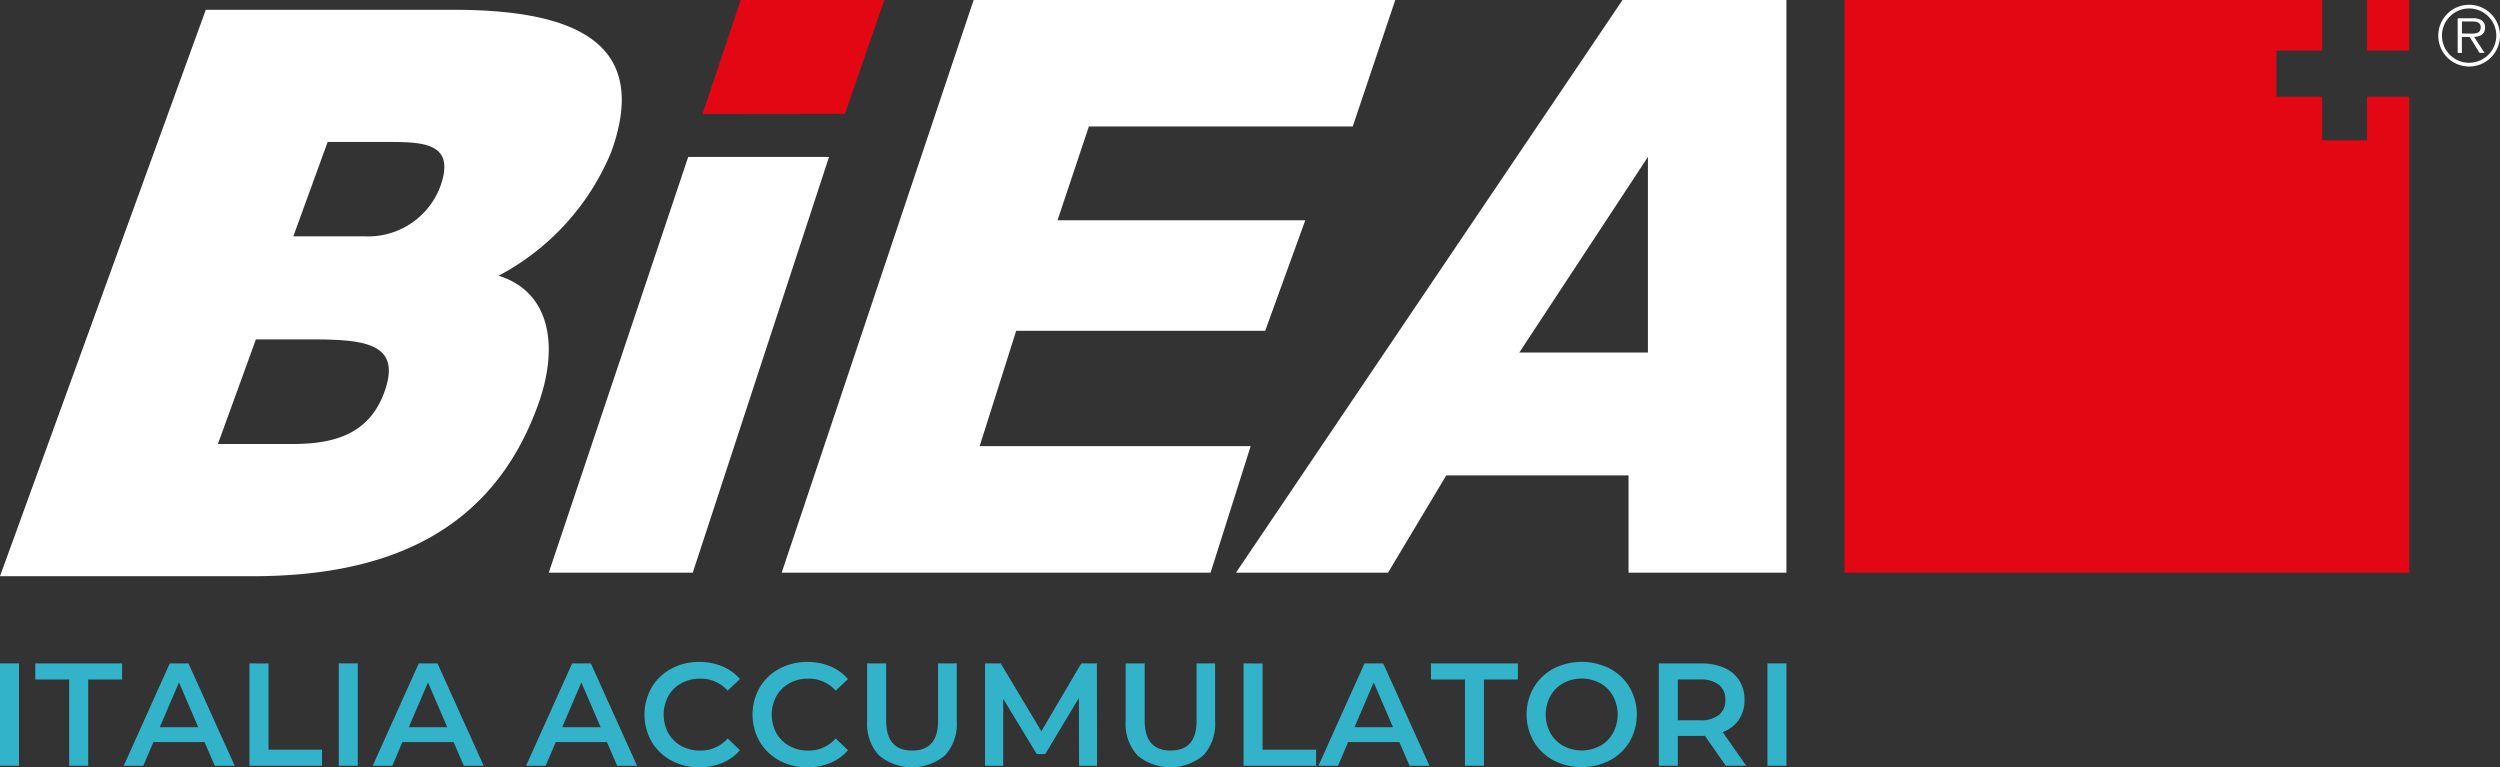 <?xml version="1.0" encoding="UTF-8"?> <svg xmlns="http://www.w3.org/2000/svg" xmlns:xlink="http://www.w3.org/1999/xlink" width="127.559" height="39.147" viewBox="0 0 127.559 39.147"><rect x="0" y="0" width="127.559" height="39.147" fill="#333333" stroke="none"/><defs><clipPath id="clip-path"><rect id="Rettangolo_30" data-name="Rettangolo 30" width="127.559" height="39.147" transform="translate(0 0)" fill="none"></rect></clipPath></defs><g id="Raggruppa_36" data-name="Raggruppa 36" transform="translate(0 0)"><rect id="Rettangolo_28" data-name="Rettangolo 28" width="0.97" height="5.223" transform="translate(0 33.848)" fill="#32b3ca"></rect><path id="Tracciato_42" data-name="Tracciato 42" d="M1.8,33.85v.821H3.529v4.4H4.5v-4.4H6.23V33.85Z" fill="#32b3ca"></path><path id="Tracciato_43" data-name="Tracciato 43" d="M9.132,34.82l.984,2.283H8.154Zm-.47-.97-2.35,5.223h1l.514-1.209h2.612l.522,1.209h1.015L9.617,33.85Z" fill="#32b3ca"></path><path id="Tracciato_44" data-name="Tracciato 44" d="M12.728,33.85v5.223h3.7v-.821H13.7v-4.4Z" fill="#32b3ca"></path><rect id="Rettangolo_29" data-name="Rettangolo 29" width="0.969" height="5.223" transform="translate(17.285 33.848)" fill="#32b3ca"></rect><path id="Tracciato_45" data-name="Tracciato 45" d="M21.837,34.82l.984,2.283H20.859Zm-.47-.97-2.35,5.223h1l.515-1.209h2.612l.522,1.209h1.014L22.322,33.85Z" fill="#32b3ca"></path><path id="Tracciato_46" data-name="Tracciato 46" d="M29.663,34.82l.984,2.283H28.685Zm-.471-.97-2.35,5.223h1l.515-1.209h2.611l.523,1.209h1.014L30.147,33.85Z" fill="#32b3ca"></path><g id="Raggruppa_29" data-name="Raggruppa 29"><g id="Raggruppa_28" data-name="Raggruppa 28" clip-path="url(#clip-path)"><path id="Tracciato_47" data-name="Tracciato 47" d="M34.247,38.8a2.556,2.556,0,0,1-1-.959,2.8,2.8,0,0,1,0-2.76,2.587,2.587,0,0,1,1-.959,2.941,2.941,0,0,1,1.428-.347A2.981,2.981,0,0,1,36.854,34a2.39,2.39,0,0,1,.9.649l-.627.59a1.827,1.827,0,0,0-1.4-.612,1.956,1.956,0,0,0-.963.235,1.686,1.686,0,0,0-.663.653,2,2,0,0,0,0,1.894,1.686,1.686,0,0,0,.663.653,1.957,1.957,0,0,0,.963.235,1.817,1.817,0,0,0,1.4-.619l.627.6a2.393,2.393,0,0,1-.9.649,3.015,3.015,0,0,1-1.175.224,2.943,2.943,0,0,1-1.429-.347" fill="#32b3ca"></path><path id="Tracciato_48" data-name="Tracciato 48" d="M39.761,38.8a2.556,2.556,0,0,1-1-.959,2.8,2.8,0,0,1,0-2.76,2.587,2.587,0,0,1,1-.959,2.941,2.941,0,0,1,1.428-.347A2.981,2.981,0,0,1,42.368,34a2.39,2.39,0,0,1,.9.649l-.627.59a1.827,1.827,0,0,0-1.4-.612,1.956,1.956,0,0,0-.963.235,1.686,1.686,0,0,0-.663.653,2,2,0,0,0,0,1.894,1.686,1.686,0,0,0,.663.653,1.957,1.957,0,0,0,.963.235,1.817,1.817,0,0,0,1.4-.619l.627.6a2.393,2.393,0,0,1-.9.649,3.015,3.015,0,0,1-1.175.224,2.943,2.943,0,0,1-1.429-.347" fill="#32b3ca"></path><path id="Tracciato_49" data-name="Tracciato 49" d="M44.845,38.539a2.365,2.365,0,0,1-.6-1.742V33.85h.97v2.91q0,1.536,1.328,1.536t1.32-1.536V33.85h.955V36.8a2.376,2.376,0,0,1-.6,1.742,2.638,2.638,0,0,1-3.369,0" fill="#32b3ca"></path></g></g><path id="Tracciato_50" data-name="Tracciato 50" d="M55.17,33.85l-2.037,3.461L51.06,33.85h-.8v5.223h.927V35.655L52.9,38.476h.433L55.05,35.61l.008,3.463h.917l-.007-5.223Z" fill="#32b3ca"></path><g id="Raggruppa_31" data-name="Raggruppa 31"><g id="Raggruppa_30" data-name="Raggruppa 30" clip-path="url(#clip-path)"><path id="Tracciato_51" data-name="Tracciato 51" d="M58.035,38.539a2.365,2.365,0,0,1-.6-1.742V33.85h.97v2.91q0,1.536,1.328,1.536t1.32-1.536V33.85H62V36.8a2.376,2.376,0,0,1-.6,1.742,2.638,2.638,0,0,1-3.369,0" fill="#32b3ca"></path></g></g><path id="Tracciato_52" data-name="Tracciato 52" d="M63.451,33.85v5.223h3.7v-.821H64.421v-4.4Z" fill="#32b3ca"></path><path id="Tracciato_53" data-name="Tracciato 53" d="M70.091,34.82l.984,2.283H69.113Zm-.47-.97-2.35,5.223h1l.515-1.209H71.4l.522,1.209h1.014L70.576,33.85Z" fill="#32b3ca"></path><path id="Tracciato_54" data-name="Tracciato 54" d="M73.015,33.85v.821h1.732v4.4h.969v-4.4h1.732V33.85Z" fill="#32b3ca"></path><g id="Raggruppa_33" data-name="Raggruppa 33"><g id="Raggruppa_32" data-name="Raggruppa 32" clip-path="url(#clip-path)"><path id="Tracciato_55" data-name="Tracciato 55" d="M81.647,38.061A1.689,1.689,0,0,0,82.3,37.4a1.984,1.984,0,0,0,0-1.888,1.689,1.689,0,0,0-.656-.656,2,2,0,0,0-1.879,0,1.693,1.693,0,0,0-.658.656,1.991,1.991,0,0,0,0,1.888,1.693,1.693,0,0,0,.658.656,2,2,0,0,0,1.879,0m-2.379.739a2.564,2.564,0,0,1-1.008-.962,2.778,2.778,0,0,1,0-2.753,2.567,2.567,0,0,1,1.008-.963,3.159,3.159,0,0,1,2.879,0,2.582,2.582,0,0,1,1.007.959,2.778,2.778,0,0,1,0,2.76,2.575,2.575,0,0,1-1.007.959,3.159,3.159,0,0,1-2.879,0" fill="#32b3ca"></path><path id="Tracciato_56" data-name="Tracciato 56" d="M87.705,34.939a1.489,1.489,0,0,0-.962-.269H85.609v2.082h1.134a1.477,1.477,0,0,0,.962-.272.948.948,0,0,0,.329-.773.935.935,0,0,0-.329-.768m.351,4.133-1.067-1.53a1.7,1.7,0,0,1-.2.008H85.609v1.522h-.97V33.85h2.149a2.875,2.875,0,0,1,1.182.224,1.718,1.718,0,0,1,.772.641,1.8,1.8,0,0,1,.269.992,1.775,1.775,0,0,1-.287,1.015,1.709,1.709,0,0,1-.825.634l1.2,1.716Z" fill="#32b3ca"></path></g></g><rect id="Rettangolo_33" data-name="Rettangolo 33" width="0.97" height="5.223" transform="translate(90.182 33.848)" fill="#32b3ca"></rect><path id="Tracciato_57" data-name="Tracciato 57" d="M49.678,0,39.884,29.22H61.767l2.048-6.458H49.986l1.864-5.884H64.555L66.6,11.24H53.958l1.6-4.786H69.021L71.192,0Z" fill="#fff"></path><path id="Tracciato_58" data-name="Tracciato 58" d="M37.791,0,35.845,5.818l7.266-.01L45.122,0Z" fill="#e30613"></path><path id="Tracciato_59" data-name="Tracciato 59" d="M35.347,29.22H28L35.115,8.008H42.3Z" fill="#fff"></path><path id="Tracciato_60" data-name="Tracciato 60" d="M94.11,0V29.22h28.819V4.936h-2.153v2.22h-2.289V4.936h-2.335V2.58h2.335V0Z" fill="#e30613"></path><rect id="Rettangolo_34" data-name="Rettangolo 34" width="2.153" height="2.58" transform="translate(120.775 0)" fill="#e30613"></rect><path id="Tracciato_61" data-name="Tracciato 61" d="M84.083,8.007v9.981H77.52ZM82.787,0,63.064,29.22h7.758l2.972-4.965h9.3V29.22h8.055V0Z" fill="#fff"></path><g id="Raggruppa_35" data-name="Raggruppa 35"><g id="Raggruppa_34" data-name="Raggruppa 34" clip-path="url(#clip-path)"><path id="Tracciato_62" data-name="Tracciato 62" d="M15.811,17.317c2.755,0,4.717.161,3.8,2.69-.787,2.167-2.578,2.648-4.709,2.648H11.118l1.939-5.338ZM19.766,7.243c1.836,0,3.511.039,2.694,2.287a3.934,3.934,0,0,1-3.893,2.528h-3.6l1.751-4.815ZM12.891,29.4c6.868,0,12.2-2.247,14.55-8.709,1.137-3.131.572-5.821-2-6.623a12.565,12.565,0,0,0,5.741-6.3C33.268,2.024,29.084.5,23.134.5H10.5L0,29.4Z" fill="#fff"></path><path id="Tracciato_63" data-name="Tracciato 63" d="M125.988,3.394a1.575,1.575,0,1,0-1.579-1.579,1.572,1.572,0,0,0,1.579,1.579m0-.19a1.386,1.386,0,1,1,1.382-1.389A1.384,1.384,0,0,1,125.988,3.2m.251-1.319c.315-.008.558-.136.558-.482a.43.43,0,0,0-.2-.379.8.8,0,0,0-.429-.088H125.4V2.7h.214V1.885h.4l.5.812h.256Zm-.622-.17V1.094h.5c.219,0,.458.033.458.305,0,.359-.383.316-.631.316Z" fill="#fff"></path></g></g></g></svg> 